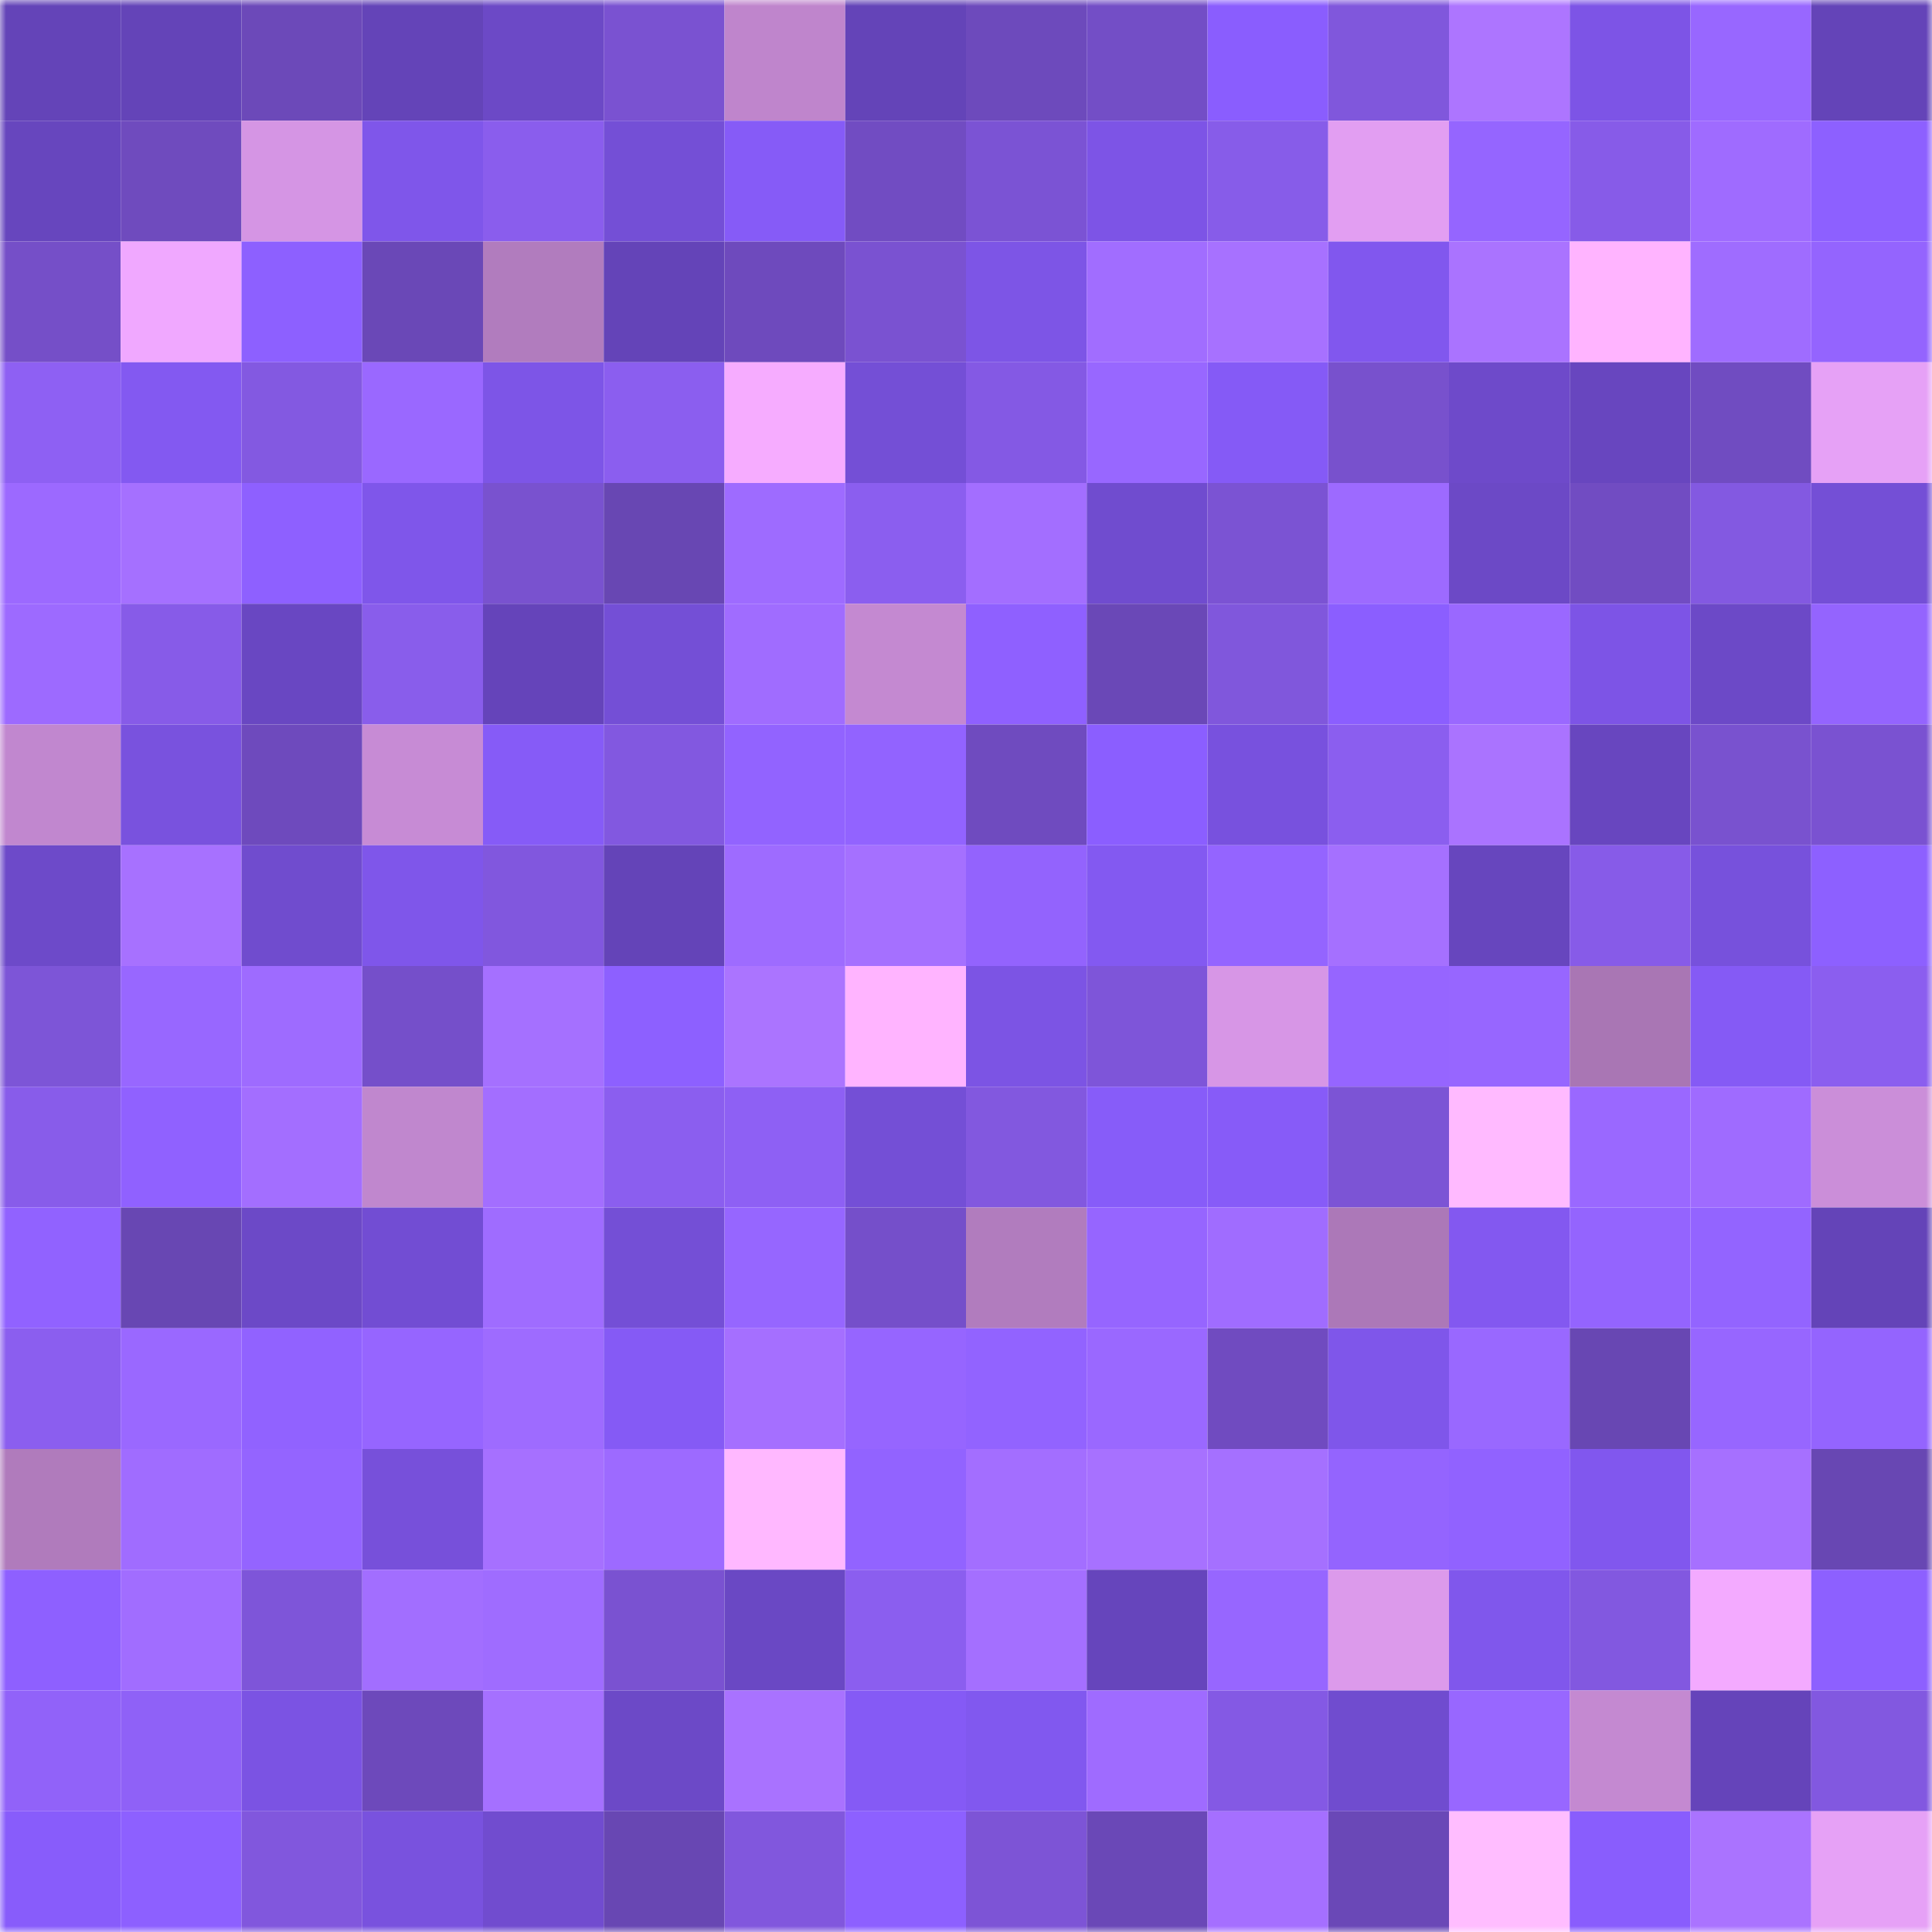 <svg viewBox="0 0 160 160" fill="none" role="img" xmlns="http://www.w3.org/2000/svg" width="240" height="240" name="linea%2Cfritz2015.linea.eth"><mask id="1706900752" mask-type="alpha" maskUnits="userSpaceOnUse" x="0" y="0" width="160" height="160"><rect width="160" height="160" fill="#FFFFFF"></rect></mask><g mask="url(#1706900752)"><rect x="0" y="0" width="10" height="10" fill="#6444b8"></rect><rect x="10" y="0" width="10" height="10" fill="#6444b8"></rect><rect x="20" y="0" width="10" height="10" fill="#6c49b9"></rect><rect x="30" y="0" width="10" height="10" fill="#6444b8"></rect><rect x="40" y="0" width="10" height="10" fill="#6c49c6"></rect><rect x="50" y="0" width="10" height="10" fill="#7a52d1"></rect><rect x="60" y="0" width="10" height="10" fill="#bf85cc"></rect><rect x="70" y="0" width="10" height="10" fill="#6444b8"></rect><rect x="80" y="0" width="10" height="10" fill="#6d4abc"></rect><rect x="90" y="0" width="10" height="10" fill="#734ec6"></rect><rect x="100" y="0" width="10" height="10" fill="#8a5dfe"></rect><rect x="110" y="0" width="10" height="10" fill="#8057dc"></rect><rect x="120" y="0" width="10" height="10" fill="#ad75ff"></rect><rect x="130" y="0" width="10" height="10" fill="#7d54e6"></rect><rect x="140" y="0" width="10" height="10" fill="#9867ff"></rect><rect x="150" y="0" width="10" height="10" fill="#6444b8"></rect><rect x="0" y="10" width="10" height="10" fill="#6746be"></rect><rect x="10" y="10" width="10" height="10" fill="#6f4bbe"></rect><rect x="20" y="10" width="10" height="10" fill="#d595e4"></rect><rect x="30" y="10" width="10" height="10" fill="#7f56ea"></rect><rect x="40" y="10" width="10" height="10" fill="#8a5ded"></rect><rect x="50" y="10" width="10" height="10" fill="#744fd6"></rect><rect x="60" y="10" width="10" height="10" fill="#865bf7"></rect><rect x="70" y="10" width="10" height="10" fill="#714cc2"></rect><rect x="80" y="10" width="10" height="10" fill="#7b53d4"></rect><rect x="90" y="10" width="10" height="10" fill="#7d54e6"></rect><rect x="100" y="10" width="10" height="10" fill="#875ce9"></rect><rect x="110" y="10" width="10" height="10" fill="#e29ef2"></rect><rect x="120" y="10" width="10" height="10" fill="#9565ff"></rect><rect x="130" y="10" width="10" height="10" fill="#875be8"></rect><rect x="140" y="10" width="10" height="10" fill="#9f6bff"></rect><rect x="150" y="10" width="10" height="10" fill="#8d60ff"></rect><rect x="0" y="20" width="10" height="10" fill="#754fc8"></rect><rect x="10" y="20" width="10" height="10" fill="#f0a8ff"></rect><rect x="20" y="20" width="10" height="10" fill="#8d60ff"></rect><rect x="30" y="20" width="10" height="10" fill="#6a48b7"></rect><rect x="40" y="20" width="10" height="10" fill="#b17cbe"></rect><rect x="50" y="20" width="10" height="10" fill="#6444b8"></rect><rect x="60" y="20" width="10" height="10" fill="#6e4abd"></rect><rect x="70" y="20" width="10" height="10" fill="#7a52d1"></rect><rect x="80" y="20" width="10" height="10" fill="#7d55e6"></rect><rect x="90" y="20" width="10" height="10" fill="#a16dff"></rect><rect x="100" y="20" width="10" height="10" fill="#a771ff"></rect><rect x="110" y="20" width="10" height="10" fill="#8157ee"></rect><rect x="120" y="20" width="10" height="10" fill="#aa73ff"></rect><rect x="130" y="20" width="10" height="10" fill="#ffb4ff"></rect><rect x="140" y="20" width="10" height="10" fill="#9f6cff"></rect><rect x="150" y="20" width="10" height="10" fill="#9464fe"></rect><rect x="0" y="30" width="10" height="10" fill="#8e60f3"></rect><rect x="10" y="30" width="10" height="10" fill="#8359f1"></rect><rect x="20" y="30" width="10" height="10" fill="#8359e1"></rect><rect x="30" y="30" width="10" height="10" fill="#9a68ff"></rect><rect x="40" y="30" width="10" height="10" fill="#7d55e7"></rect><rect x="50" y="30" width="10" height="10" fill="#8b5eef"></rect><rect x="60" y="30" width="10" height="10" fill="#f6acff"></rect><rect x="70" y="30" width="10" height="10" fill="#744fd6"></rect><rect x="80" y="30" width="10" height="10" fill="#8459e4"></rect><rect x="90" y="30" width="10" height="10" fill="#9867ff"></rect><rect x="100" y="30" width="10" height="10" fill="#855af6"></rect><rect x="110" y="30" width="10" height="10" fill="#7851cd"></rect><rect x="120" y="30" width="10" height="10" fill="#6e4aca"></rect><rect x="130" y="30" width="10" height="10" fill="#6846bf"></rect><rect x="140" y="30" width="10" height="10" fill="#704cc1"></rect><rect x="150" y="30" width="10" height="10" fill="#e6a1f6"></rect><rect x="0" y="40" width="10" height="10" fill="#9c69ff"></rect><rect x="10" y="40" width="10" height="10" fill="#a570ff"></rect><rect x="20" y="40" width="10" height="10" fill="#8e60ff"></rect><rect x="30" y="40" width="10" height="10" fill="#7f56ea"></rect><rect x="40" y="40" width="10" height="10" fill="#7952cf"></rect><rect x="50" y="40" width="10" height="10" fill="#6847b3"></rect><rect x="60" y="40" width="10" height="10" fill="#9e6bff"></rect><rect x="70" y="40" width="10" height="10" fill="#8b5eef"></rect><rect x="80" y="40" width="10" height="10" fill="#a36eff"></rect><rect x="90" y="40" width="10" height="10" fill="#704ccf"></rect><rect x="100" y="40" width="10" height="10" fill="#7b53d3"></rect><rect x="110" y="40" width="10" height="10" fill="#9d6aff"></rect><rect x="120" y="40" width="10" height="10" fill="#6c49c6"></rect><rect x="130" y="40" width="10" height="10" fill="#714cc2"></rect><rect x="140" y="40" width="10" height="10" fill="#8359e1"></rect><rect x="150" y="40" width="10" height="10" fill="#744fd6"></rect><rect x="0" y="50" width="10" height="10" fill="#9d6aff"></rect><rect x="10" y="50" width="10" height="10" fill="#875be8"></rect><rect x="20" y="50" width="10" height="10" fill="#6947c2"></rect><rect x="30" y="50" width="10" height="10" fill="#895deb"></rect><rect x="40" y="50" width="10" height="10" fill="#6544ba"></rect><rect x="50" y="50" width="10" height="10" fill="#744fd6"></rect><rect x="60" y="50" width="10" height="10" fill="#a06cff"></rect><rect x="70" y="50" width="10" height="10" fill="#c489d1"></rect><rect x="80" y="50" width="10" height="10" fill="#8f60ff"></rect><rect x="90" y="50" width="10" height="10" fill="#6a48b7"></rect><rect x="100" y="50" width="10" height="10" fill="#8057dc"></rect><rect x="110" y="50" width="10" height="10" fill="#8b5eff"></rect><rect x="120" y="50" width="10" height="10" fill="#9a68ff"></rect><rect x="130" y="50" width="10" height="10" fill="#7d54e6"></rect><rect x="140" y="50" width="10" height="10" fill="#6c49c7"></rect><rect x="150" y="50" width="10" height="10" fill="#9464fe"></rect><rect x="0" y="60" width="10" height="10" fill="#c187cf"></rect><rect x="10" y="60" width="10" height="10" fill="#7952de"></rect><rect x="20" y="60" width="10" height="10" fill="#6e4abd"></rect><rect x="30" y="60" width="10" height="10" fill="#c78bd5"></rect><rect x="40" y="60" width="10" height="10" fill="#865bf7"></rect><rect x="50" y="60" width="10" height="10" fill="#8258e0"></rect><rect x="60" y="60" width="10" height="10" fill="#9263ff"></rect><rect x="70" y="60" width="10" height="10" fill="#9263ff"></rect><rect x="80" y="60" width="10" height="10" fill="#6f4bbf"></rect><rect x="90" y="60" width="10" height="10" fill="#8b5eff"></rect><rect x="100" y="60" width="10" height="10" fill="#7851de"></rect><rect x="110" y="60" width="10" height="10" fill="#8b5eef"></rect><rect x="120" y="60" width="10" height="10" fill="#aa73ff"></rect><rect x="130" y="60" width="10" height="10" fill="#6846bf"></rect><rect x="140" y="60" width="10" height="10" fill="#7952cf"></rect><rect x="150" y="60" width="10" height="10" fill="#7a52d1"></rect><rect x="0" y="70" width="10" height="10" fill="#6d4ac9"></rect><rect x="10" y="70" width="10" height="10" fill="#a771ff"></rect><rect x="20" y="70" width="10" height="10" fill="#704cce"></rect><rect x="30" y="70" width="10" height="10" fill="#7f56ea"></rect><rect x="40" y="70" width="10" height="10" fill="#8157de"></rect><rect x="50" y="70" width="10" height="10" fill="#6444b8"></rect><rect x="60" y="70" width="10" height="10" fill="#9e6bff"></rect><rect x="70" y="70" width="10" height="10" fill="#a570ff"></rect><rect x="80" y="70" width="10" height="10" fill="#9363fd"></rect><rect x="90" y="70" width="10" height="10" fill="#8359f1"></rect><rect x="100" y="70" width="10" height="10" fill="#9464ff"></rect><rect x="110" y="70" width="10" height="10" fill="#a570ff"></rect><rect x="120" y="70" width="10" height="10" fill="#6746be"></rect><rect x="130" y="70" width="10" height="10" fill="#875be8"></rect><rect x="140" y="70" width="10" height="10" fill="#7751dc"></rect><rect x="150" y="70" width="10" height="10" fill="#8d60ff"></rect><rect x="0" y="80" width="10" height="10" fill="#7d55d7"></rect><rect x="10" y="80" width="10" height="10" fill="#9867ff"></rect><rect x="20" y="80" width="10" height="10" fill="#9e6bff"></rect><rect x="30" y="80" width="10" height="10" fill="#754fca"></rect><rect x="40" y="80" width="10" height="10" fill="#a570ff"></rect><rect x="50" y="80" width="10" height="10" fill="#8d60ff"></rect><rect x="60" y="80" width="10" height="10" fill="#ab74ff"></rect><rect x="70" y="80" width="10" height="10" fill="#ffb4ff"></rect><rect x="80" y="80" width="10" height="10" fill="#7c54e4"></rect><rect x="90" y="80" width="10" height="10" fill="#7e55d9"></rect><rect x="100" y="80" width="10" height="10" fill="#d796e6"></rect><rect x="110" y="80" width="10" height="10" fill="#9665ff"></rect><rect x="120" y="80" width="10" height="10" fill="#9766ff"></rect><rect x="130" y="80" width="10" height="10" fill="#a976b4"></rect><rect x="140" y="80" width="10" height="10" fill="#855af5"></rect><rect x="150" y="80" width="10" height="10" fill="#8b5eef"></rect><rect x="0" y="90" width="10" height="10" fill="#885cea"></rect><rect x="10" y="90" width="10" height="10" fill="#9061ff"></rect><rect x="20" y="90" width="10" height="10" fill="#a36eff"></rect><rect x="30" y="90" width="10" height="10" fill="#c087ce"></rect><rect x="40" y="90" width="10" height="10" fill="#a36eff"></rect><rect x="50" y="90" width="10" height="10" fill="#8b5eef"></rect><rect x="60" y="90" width="10" height="10" fill="#8e60f4"></rect><rect x="70" y="90" width="10" height="10" fill="#744fd6"></rect><rect x="80" y="90" width="10" height="10" fill="#8258df"></rect><rect x="90" y="90" width="10" height="10" fill="#875cf9"></rect><rect x="100" y="90" width="10" height="10" fill="#875bf8"></rect><rect x="110" y="90" width="10" height="10" fill="#7c54d5"></rect><rect x="120" y="90" width="10" height="10" fill="#ffbaff"></rect><rect x="130" y="90" width="10" height="10" fill="#9a68ff"></rect><rect x="140" y="90" width="10" height="10" fill="#9f6bff"></rect><rect x="150" y="90" width="10" height="10" fill="#cb8ed9"></rect><rect x="0" y="100" width="10" height="10" fill="#9162ff"></rect><rect x="10" y="100" width="10" height="10" fill="#6847b3"></rect><rect x="20" y="100" width="10" height="10" fill="#6c49c7"></rect><rect x="30" y="100" width="10" height="10" fill="#724dd3"></rect><rect x="40" y="100" width="10" height="10" fill="#9f6cff"></rect><rect x="50" y="100" width="10" height="10" fill="#744fd6"></rect><rect x="60" y="100" width="10" height="10" fill="#9666ff"></rect><rect x="70" y="100" width="10" height="10" fill="#754fca"></rect><rect x="80" y="100" width="10" height="10" fill="#b17cbe"></rect><rect x="90" y="100" width="10" height="10" fill="#9665ff"></rect><rect x="100" y="100" width="10" height="10" fill="#a06cff"></rect><rect x="110" y="100" width="10" height="10" fill="#ac78b8"></rect><rect x="120" y="100" width="10" height="10" fill="#8358f0"></rect><rect x="130" y="100" width="10" height="10" fill="#9464fe"></rect><rect x="140" y="100" width="10" height="10" fill="#9364ff"></rect><rect x="150" y="100" width="10" height="10" fill="#6444b8"></rect><rect x="0" y="110" width="10" height="10" fill="#8b5eef"></rect><rect x="10" y="110" width="10" height="10" fill="#9a68ff"></rect><rect x="20" y="110" width="10" height="10" fill="#9162ff"></rect><rect x="30" y="110" width="10" height="10" fill="#9665ff"></rect><rect x="40" y="110" width="10" height="10" fill="#9e6bff"></rect><rect x="50" y="110" width="10" height="10" fill="#855af5"></rect><rect x="60" y="110" width="10" height="10" fill="#a56fff"></rect><rect x="70" y="110" width="10" height="10" fill="#9665ff"></rect><rect x="80" y="110" width="10" height="10" fill="#9263ff"></rect><rect x="90" y="110" width="10" height="10" fill="#9a68ff"></rect><rect x="100" y="110" width="10" height="10" fill="#704bc0"></rect><rect x="110" y="110" width="10" height="10" fill="#7f56ea"></rect><rect x="120" y="110" width="10" height="10" fill="#9968ff"></rect><rect x="130" y="110" width="10" height="10" fill="#6847b3"></rect><rect x="140" y="110" width="10" height="10" fill="#9766ff"></rect><rect x="150" y="110" width="10" height="10" fill="#9464fe"></rect><rect x="0" y="120" width="10" height="10" fill="#b07bbc"></rect><rect x="10" y="120" width="10" height="10" fill="#a06cff"></rect><rect x="20" y="120" width="10" height="10" fill="#9464ff"></rect><rect x="30" y="120" width="10" height="10" fill="#7750da"></rect><rect x="40" y="120" width="10" height="10" fill="#a670ff"></rect><rect x="50" y="120" width="10" height="10" fill="#9d6aff"></rect><rect x="60" y="120" width="10" height="10" fill="#ffb8ff"></rect><rect x="70" y="120" width="10" height="10" fill="#9263ff"></rect><rect x="80" y="120" width="10" height="10" fill="#a36eff"></rect><rect x="90" y="120" width="10" height="10" fill="#a771ff"></rect><rect x="100" y="120" width="10" height="10" fill="#a570ff"></rect><rect x="110" y="120" width="10" height="10" fill="#9464fe"></rect><rect x="120" y="120" width="10" height="10" fill="#9162ff"></rect><rect x="130" y="120" width="10" height="10" fill="#8157ee"></rect><rect x="140" y="120" width="10" height="10" fill="#a670ff"></rect><rect x="150" y="120" width="10" height="10" fill="#6847b3"></rect><rect x="0" y="130" width="10" height="10" fill="#8e60ff"></rect><rect x="10" y="130" width="10" height="10" fill="#a16dff"></rect><rect x="20" y="130" width="10" height="10" fill="#7e55d9"></rect><rect x="30" y="130" width="10" height="10" fill="#a26eff"></rect><rect x="40" y="130" width="10" height="10" fill="#9f6cff"></rect><rect x="50" y="130" width="10" height="10" fill="#7a52d1"></rect><rect x="60" y="130" width="10" height="10" fill="#6a48c4"></rect><rect x="70" y="130" width="10" height="10" fill="#8b5eef"></rect><rect x="80" y="130" width="10" height="10" fill="#a46fff"></rect><rect x="90" y="130" width="10" height="10" fill="#6645bc"></rect><rect x="100" y="130" width="10" height="10" fill="#9766ff"></rect><rect x="110" y="130" width="10" height="10" fill="#dc9aeb"></rect><rect x="120" y="130" width="10" height="10" fill="#8057ec"></rect><rect x="130" y="130" width="10" height="10" fill="#8258e0"></rect><rect x="140" y="130" width="10" height="10" fill="#f3aaff"></rect><rect x="150" y="130" width="10" height="10" fill="#8d60ff"></rect><rect x="0" y="140" width="10" height="10" fill="#9162f9"></rect><rect x="10" y="140" width="10" height="10" fill="#8f61f7"></rect><rect x="20" y="140" width="10" height="10" fill="#7b53e3"></rect><rect x="30" y="140" width="10" height="10" fill="#6d49bb"></rect><rect x="40" y="140" width="10" height="10" fill="#a570ff"></rect><rect x="50" y="140" width="10" height="10" fill="#6c49c7"></rect><rect x="60" y="140" width="10" height="10" fill="#a972ff"></rect><rect x="70" y="140" width="10" height="10" fill="#855af5"></rect><rect x="80" y="140" width="10" height="10" fill="#8158ef"></rect><rect x="90" y="140" width="10" height="10" fill="#9f6bff"></rect><rect x="100" y="140" width="10" height="10" fill="#8459e4"></rect><rect x="110" y="140" width="10" height="10" fill="#704ccf"></rect><rect x="120" y="140" width="10" height="10" fill="#9867ff"></rect><rect x="130" y="140" width="10" height="10" fill="#c489d1"></rect><rect x="140" y="140" width="10" height="10" fill="#6544ba"></rect><rect x="150" y="140" width="10" height="10" fill="#8258e0"></rect><rect x="0" y="150" width="10" height="10" fill="#885cfb"></rect><rect x="10" y="150" width="10" height="10" fill="#8d60ff"></rect><rect x="20" y="150" width="10" height="10" fill="#8157dd"></rect><rect x="30" y="150" width="10" height="10" fill="#7952de"></rect><rect x="40" y="150" width="10" height="10" fill="#714ccf"></rect><rect x="50" y="150" width="10" height="10" fill="#6847b3"></rect><rect x="60" y="150" width="10" height="10" fill="#8157dd"></rect><rect x="70" y="150" width="10" height="10" fill="#8d60ff"></rect><rect x="80" y="150" width="10" height="10" fill="#7d54d6"></rect><rect x="90" y="150" width="10" height="10" fill="#6a48b7"></rect><rect x="100" y="150" width="10" height="10" fill="#a56fff"></rect><rect x="110" y="150" width="10" height="10" fill="#6a48b7"></rect><rect x="120" y="150" width="10" height="10" fill="#ffbdff"></rect><rect x="130" y="150" width="10" height="10" fill="#895dfd"></rect><rect x="140" y="150" width="10" height="10" fill="#aa73ff"></rect><rect x="150" y="150" width="10" height="10" fill="#e6a1f6"></rect></g></svg>